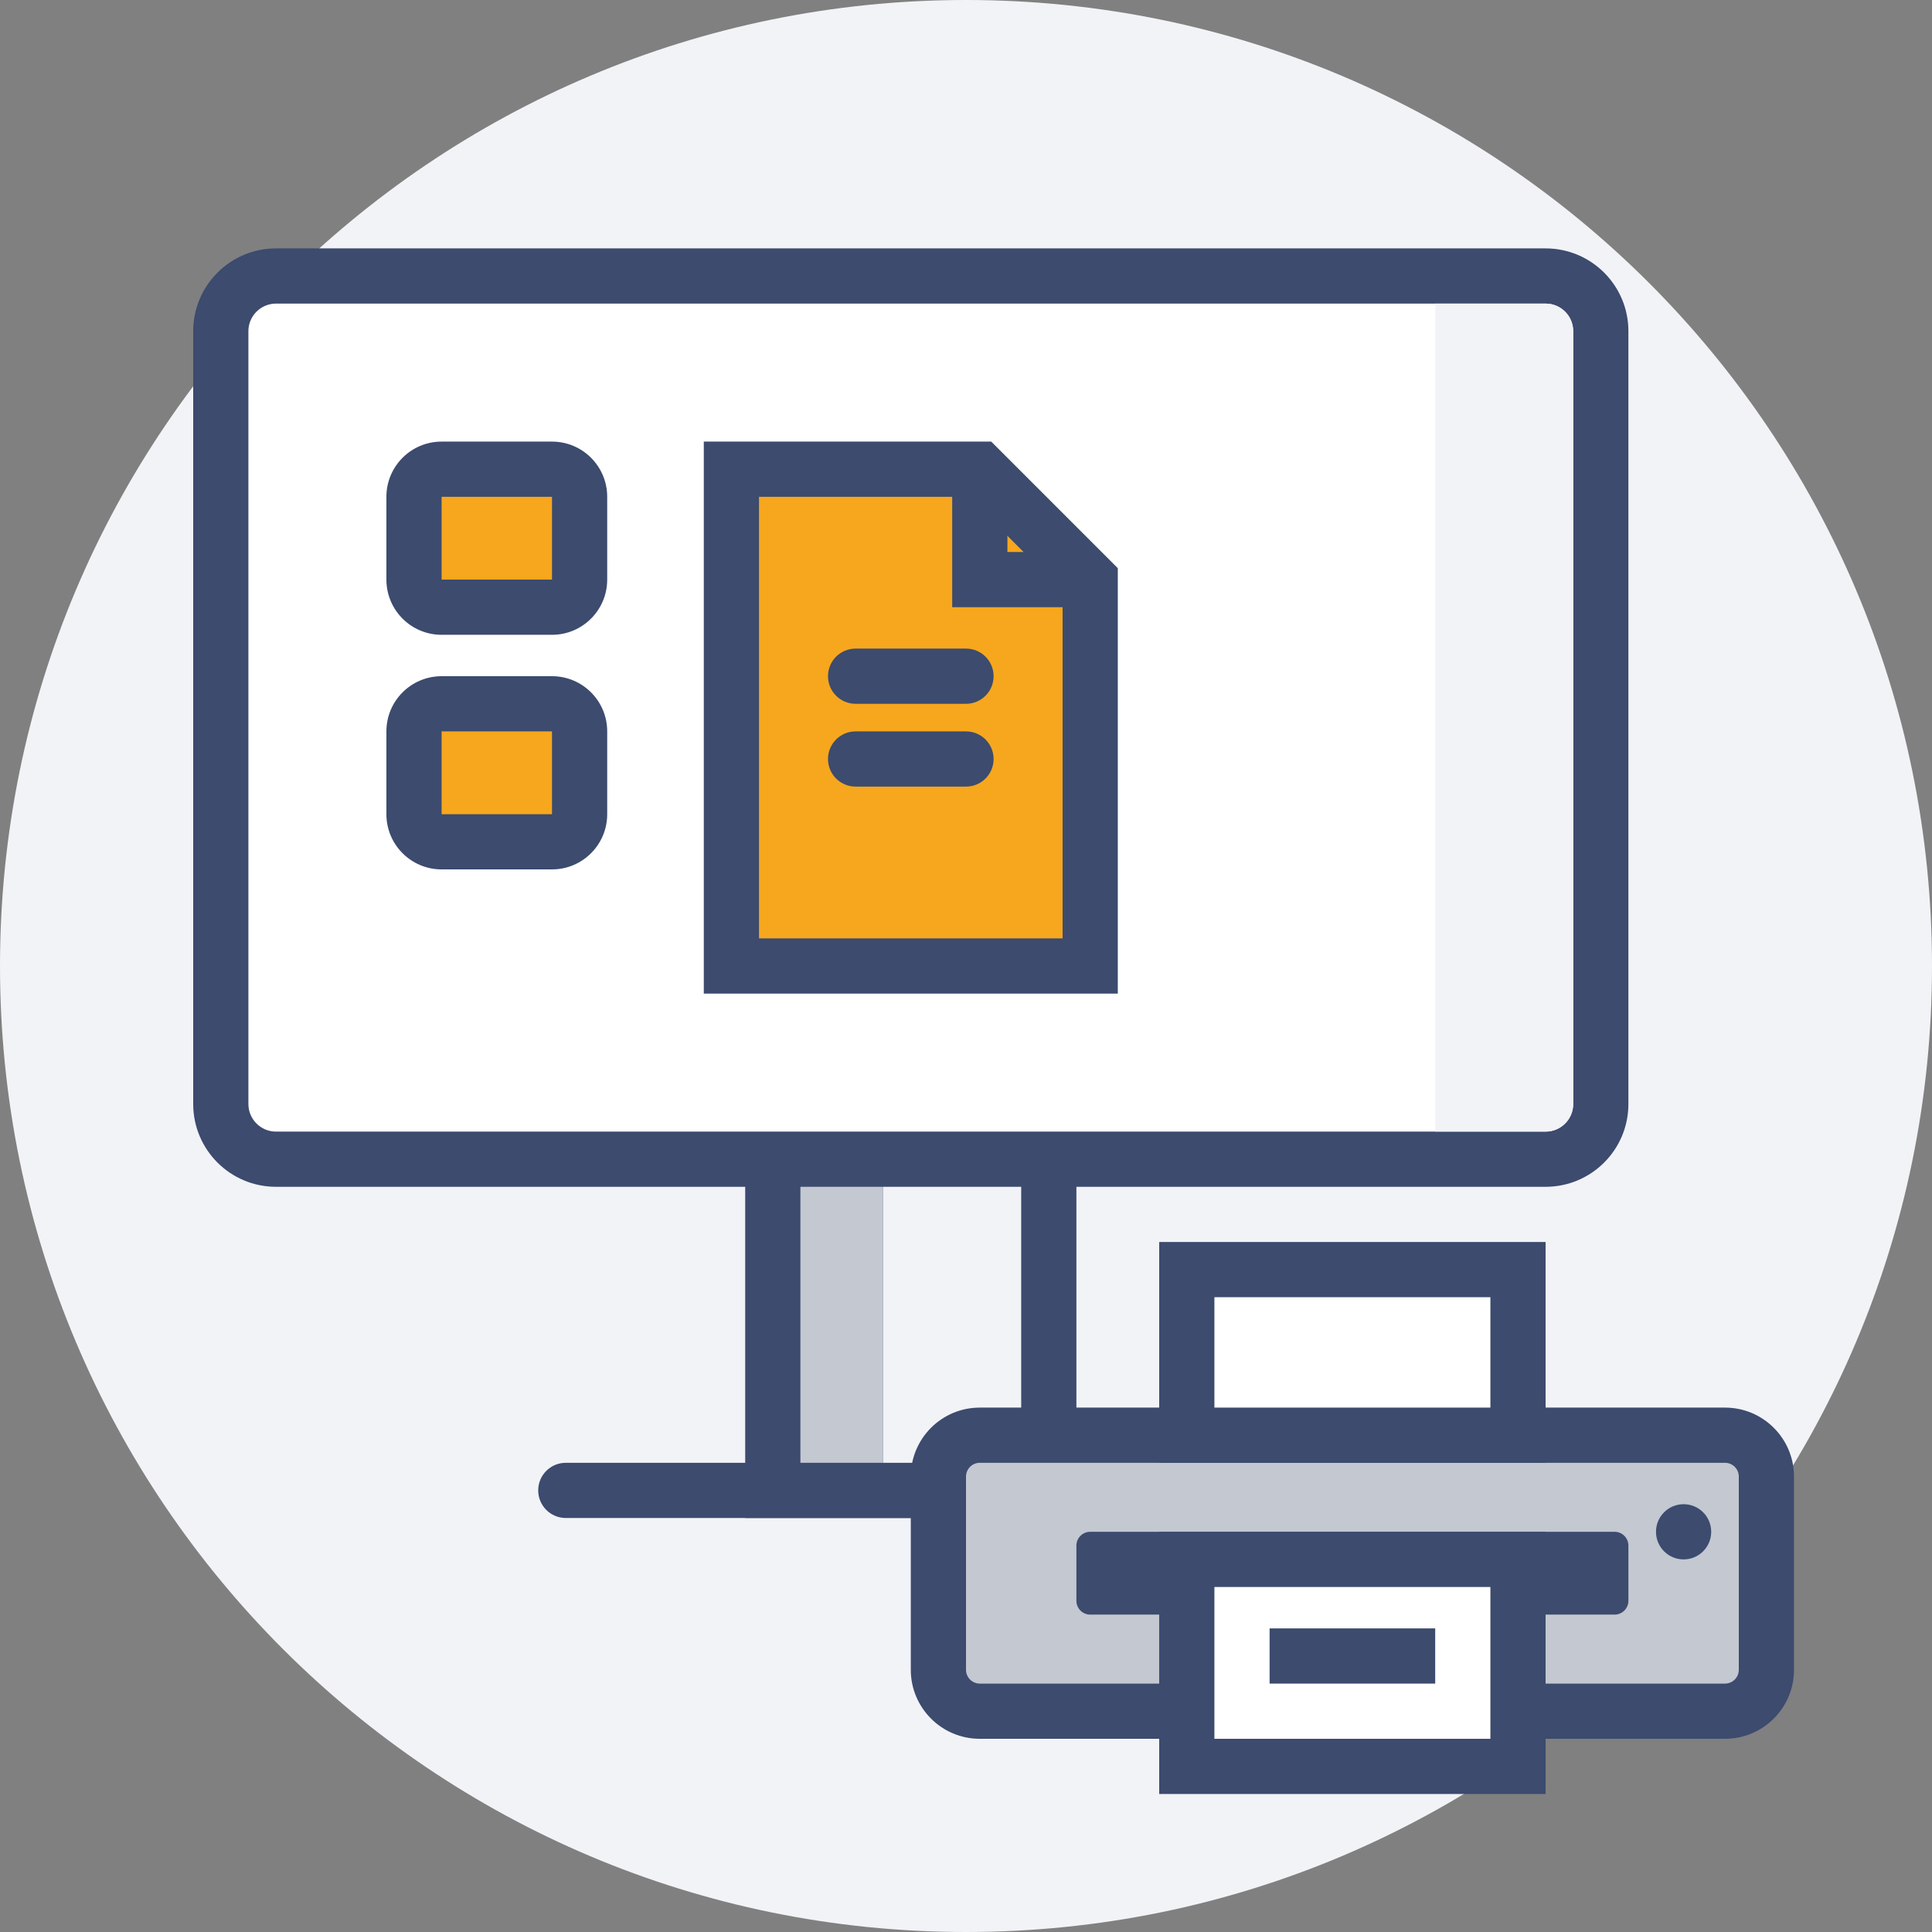<svg width="140" height="140" viewBox="0 0 140 140" fill="none" xmlns="http://www.w3.org/2000/svg">
<rect x="0" y="0" width="140" height="140" fill="#808080" stroke="none"/>
<path d="M70 140C108.66 140 140 108.66 140 70C140 31.34 108.66 0 70 0C31.34 0 0 31.34 0 70C0 108.66 31.34 140 70 140Z" fill="#F2F3F7"/>
<path d="M112 20H20C17.791 20 16 21.791 16 24V80C16 82.209 17.791 84 20 84H112C114.209 84 116 82.209 116 80V24C116 21.791 114.209 20 112 20Z" fill="white"/>
<path fill-rule="evenodd" clip-rule="evenodd" d="M20 22C18.895 22 18 22.895 18 24V80C18 81.105 18.895 82 20 82H112C113.105 82 114 81.105 114 80V24C114 22.895 113.105 22 112 22H20ZM14 24C14 20.686 16.686 18 20 18H112C115.314 18 118 20.686 118 24V80C118 83.314 115.314 86 112 86H20C16.686 86 14 83.314 14 80V24Z" fill="#3C4B6E"/>
<path d="M104 22H112C113.104 22 114 22.896 114 24V80C114 81.104 113.104 82 112 82H104V22Z" fill="#F2F3F7"/>
<path d="M78 84H54V110H78V84Z" fill="#3C4B6E"/>
<path fill-rule="evenodd" clip-rule="evenodd" d="M39 108C39 106.895 39.895 106 41 106H91C92.105 106 93 106.895 93 108C93 109.105 92.105 110 91 110H41C39.895 110 39 109.105 39 108Z" fill="#3C4B6E"/>
<path d="M74 86H64V106H74V86Z" fill="#F2F3F7"/>
<path d="M64 86H58V106H64V86Z" fill="#C3C8D1"/>
<path d="M79 70H53V34H71L79 42V70Z" fill="#F6A71D"/>
<path fill-rule="evenodd" clip-rule="evenodd" d="M51 32H71.828L81 41.172V72H51V32ZM55 36V68H77V42.828L70.172 36H55Z" fill="#3C4B6E"/>
<path fill-rule="evenodd" clip-rule="evenodd" d="M69 34H73V40H79V44H69V34Z" fill="#3C4B6E"/>
<path fill-rule="evenodd" clip-rule="evenodd" d="M60 49C60 47.895 60.895 47 62 47H70C71.105 47 72 47.895 72 49C72 50.105 71.105 51 70 51H62C60.895 51 60 50.105 60 49Z" fill="#3C4B6E"/>
<path fill-rule="evenodd" clip-rule="evenodd" d="M60 55C60 53.895 60.895 53 62 53H70C71.105 53 72 53.895 72 55C72 56.105 71.105 57 70 57H62C60.895 57 60 56.105 60 55Z" fill="#3C4B6E"/>
<path d="M40 34H32C30.895 34 30 34.895 30 36V42C30 43.105 30.895 44 32 44H40C41.105 44 42 43.105 42 42V36C42 34.895 41.105 34 40 34Z" fill="#F6A71D"/>
<path fill-rule="evenodd" clip-rule="evenodd" d="M28 36C28 33.791 29.791 32 32 32H40C42.209 32 44 33.791 44 36V42C44 44.209 42.209 46 40 46H32C29.791 46 28 44.209 28 42V36ZM40 36H32V42H40V36Z" fill="#3C4B6E"/>
<path d="M40 51H32C30.895 51 30 51.895 30 53V59C30 60.105 30.895 61 32 61H40C41.105 61 42 60.105 42 59V53C42 51.895 41.105 51 40 51Z" fill="#F6A71D"/>
<path fill-rule="evenodd" clip-rule="evenodd" d="M28 53C28 50.791 29.791 49 32 49H40C42.209 49 44 50.791 44 53V59C44 61.209 42.209 63 40 63H32C29.791 63 28 61.209 28 59V53ZM40 53H32V59H40V53Z" fill="#3C4B6E"/>
<path d="M125 104H71C69.343 104 68 105.343 68 107V121C68 122.657 69.343 124 71 124H125C126.657 124 128 122.657 128 121V107C128 105.343 126.657 104 125 104Z" fill="#C3C8D1"/>
<path fill-rule="evenodd" clip-rule="evenodd" d="M71 106C70.448 106 70 106.448 70 107V121C70 121.552 70.448 122 71 122H125C125.552 122 126 121.552 126 121V107C126 106.448 125.552 106 125 106H71ZM66 107C66 104.239 68.239 102 71 102H125C127.761 102 130 104.239 130 107V121C130 123.761 127.761 126 125 126H71C68.239 126 66 123.761 66 121V107Z" fill="#3C4B6E"/>
<path d="M117 111H79C78.448 111 78 111.448 78 112V116C78 116.552 78.448 117 79 117H117C117.552 117 118 116.552 118 116V112C118 111.448 117.552 111 117 111Z" fill="#3C4B6E"/>
<path d="M110 92H86V104H110V92Z" fill="white"/>
<path fill-rule="evenodd" clip-rule="evenodd" d="M84 90H112V106H84V90ZM88 94V102H108V94H88Z" fill="#3C4B6E"/>
<path d="M110 113H86V128H110V113Z" fill="white"/>
<path fill-rule="evenodd" clip-rule="evenodd" d="M84 111H112V130H84V111ZM88 115V126H108V115H88Z" fill="#3C4B6E"/>
<path d="M122 113C123.105 113 124 112.105 124 111C124 109.895 123.105 109 122 109C120.895 109 120 109.895 120 111C120 112.105 120.895 113 122 113Z" fill="#3C4B6E"/>
<path fill-rule="evenodd" clip-rule="evenodd" d="M104 122H92V118H104V122Z" fill="#3C4B6E"/>
</svg>
